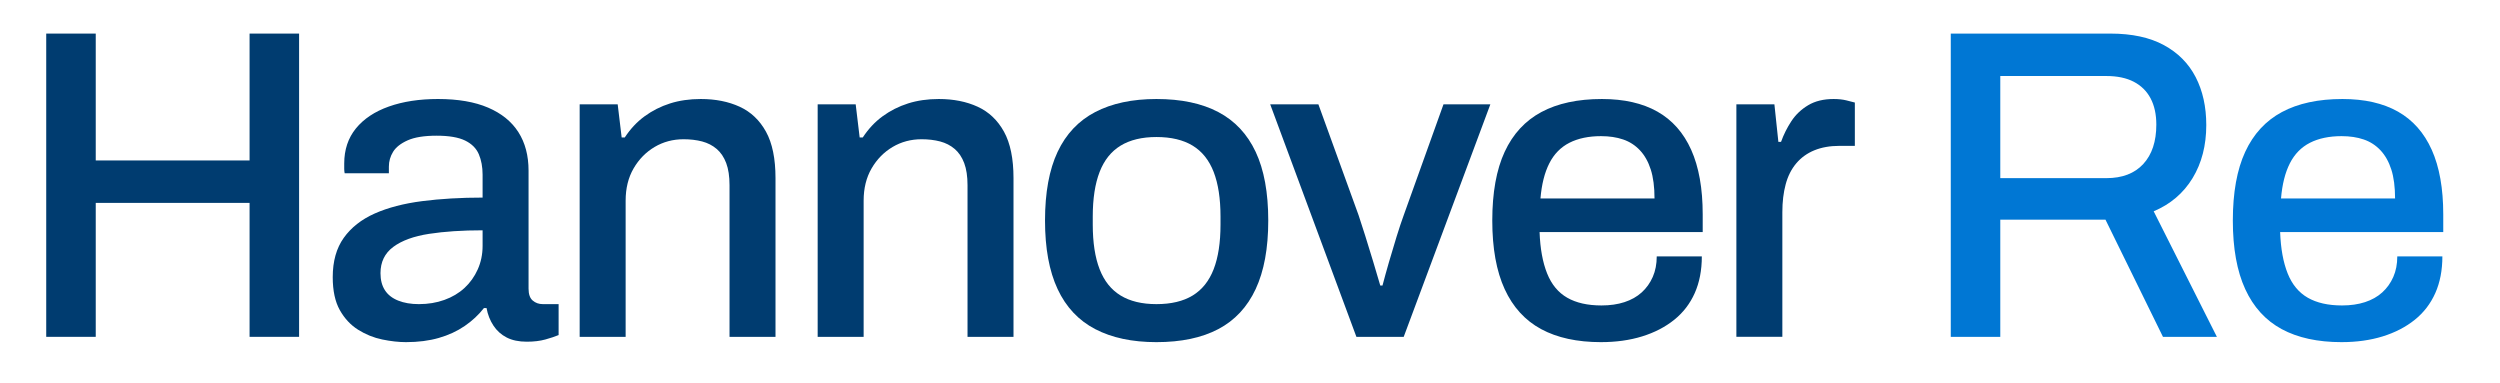 <svg viewBox="48.01 50.394 467.526 71.582" xmlns="http://www.w3.org/2000/svg" style="max-height: 500px" width="467.526" height="71.582"><g id="a"><rect style="fill:none;" height="170.079" width="561.336" x="-.038"/></g><g id="b"><path style="fill:#003c70;" d="m56.655,113.386v-56.711h9.259v23.726h28.769v-23.726h9.259v56.711h-9.259v-25.049h-28.769v25.049h-9.259Z"/><path style="fill:#003c70;" d="m123.959,114.378c-1.378,0-2.866-.165-4.464-.496-1.599-.33-3.1-.937-4.506-1.819-1.405-.881-2.55-2.108-3.431-3.679-.882-1.571-1.323-3.623-1.323-6.159,0-2.976.688-5.428,2.067-7.358,1.377-1.928,3.307-3.443,5.787-4.547,2.48-1.102,5.442-1.872,8.887-2.315,3.443-.44,7.205-.661,11.284-.661v-4.299c0-1.432-.235-2.7-.703-3.803-.469-1.102-1.323-1.956-2.563-2.563-1.24-.605-3.018-.909-5.332-.909s-4.121.289-5.415.868c-1.295.579-2.205,1.296-2.728,2.15-.524.855-.785,1.777-.785,2.769v1.24h-8.267c-.055-.275-.083-.55-.083-.826v-.992c0-2.59.73-4.78,2.191-6.572,1.46-1.79,3.514-3.155,6.159-4.092,2.645-.937,5.704-1.406,9.176-1.406,3.747,0,6.874.538,9.383,1.612,2.507,1.075,4.394,2.604,5.663,4.588,1.267,1.984,1.901,4.382,1.901,7.192v22.073c0,1.048.261,1.792.785,2.232.523.442,1.143.661,1.86.661h2.976v5.787c-.661.277-1.488.55-2.48.827-.992.275-2.15.414-3.472.414-1.488,0-2.742-.263-3.761-.786-1.021-.523-1.848-1.267-2.481-2.232-.634-.963-1.062-2.052-1.281-3.266h-.496c-.992,1.269-2.191,2.385-3.596,3.348-1.406.965-3.018,1.709-4.836,2.232s-3.858.785-6.117.785Zm2.397-7.109c1.708,0,3.293-.261,4.753-.785,1.46-.523,2.714-1.267,3.762-2.232,1.047-.964,1.873-2.121,2.48-3.472.606-1.35.91-2.824.91-4.423v-2.893c-3.803,0-7.138.221-10.003.661-2.866.442-5.098,1.254-6.696,2.439-1.599,1.186-2.397,2.825-2.397,4.919,0,1.268.275,2.329.827,3.182.55.855,1.377,1.503,2.48,1.943,1.101.442,2.397.661,3.885.661Z"/><path style="fill:#003c70;" d="m156.414,113.386v-43.484h7.11l.744,6.2h.579c1.046-1.598,2.286-2.921,3.72-3.968,1.432-1.046,3.017-1.846,4.753-2.397,1.736-.551,3.651-.827,5.746-.827,2.756,0,5.18.483,7.275,1.447,2.094.965,3.733,2.521,4.919,4.671,1.185,2.15,1.777,5.043,1.777,8.681v29.678h-8.598v-28.355c0-1.654-.207-3.031-.62-4.134-.414-1.101-1.007-1.983-1.778-2.645-.772-.661-1.682-1.129-2.728-1.405-1.048-.275-2.205-.413-3.472-.413-1.984,0-3.79.483-5.415,1.446-1.626.965-2.935,2.302-3.927,4.009-.992,1.709-1.488,3.721-1.488,6.035v25.462h-8.598Z"/><path style="fill:#003c70;" d="m200.922,113.386v-43.484h7.11l.744,6.2h.579c1.046-1.598,2.286-2.921,3.72-3.968,1.432-1.046,3.017-1.846,4.753-2.397,1.736-.551,3.651-.827,5.746-.827,2.756,0,5.18.483,7.275,1.447,2.094.965,3.733,2.521,4.919,4.671,1.184,2.15,1.777,5.043,1.777,8.681v29.678h-8.598v-28.355c0-1.654-.207-3.031-.62-4.134-.414-1.101-1.007-1.983-1.778-2.645-.772-.661-1.682-1.129-2.728-1.405-1.048-.275-2.205-.413-3.472-.413-1.984,0-3.79.483-5.415,1.446-1.626.965-2.935,2.302-3.927,4.009-.992,1.709-1.488,3.721-1.488,6.035v25.462h-8.598Z"/><path style="fill:#003c70;" d="m264.272,114.378c-4.52,0-8.337-.814-11.45-2.438-3.114-1.625-5.456-4.119-7.027-7.482-1.571-3.361-2.356-7.632-2.356-12.814,0-5.235.785-9.52,2.356-12.855,1.571-3.334,3.912-5.814,7.027-7.44,3.113-1.625,6.93-2.439,11.45-2.439,4.63,0,8.487.814,11.574,2.439,3.085,1.626,5.415,4.106,6.984,7.44,1.571,3.335,2.357,7.62,2.357,12.855,0,5.181-.786,9.453-2.357,12.814-1.57,3.363-3.899,5.857-6.984,7.482-3.088,1.625-6.945,2.438-11.574,2.438Zm0-7.109c2.755,0,5.014-.537,6.779-1.612,1.763-1.075,3.071-2.714,3.927-4.919.854-2.203,1.28-4.987,1.28-8.35v-1.488c0-3.361-.427-6.145-1.28-8.349-.856-2.204-2.164-3.845-3.927-4.919-1.765-1.075-4.024-1.612-6.779-1.612-2.701,0-4.933.537-6.696,1.612-1.765,1.074-3.073,2.715-3.927,4.919-.855,2.205-1.282,4.988-1.282,8.349v1.488c0,3.363.427,6.146,1.282,8.35.854,2.205,2.162,3.844,3.927,4.919,1.763,1.075,3.996,1.612,6.696,1.612Z"/><path style="fill:#003c70;" d="m301.671,113.386l-16.121-43.484h9.011l7.522,20.749c.331.992.745,2.274,1.241,3.845.496,1.57.992,3.182,1.488,4.836.497,1.653.937,3.141,1.323,4.465h.414c.33-1.267.729-2.714,1.198-4.34.468-1.625.951-3.237,1.447-4.836.497-1.598.937-2.921,1.323-3.968l7.44-20.749h8.764l-16.204,43.484h-8.845Z"/><path style="fill:#003c70;" d="m347.419,114.378c-4.465,0-8.198-.814-11.202-2.438-3.004-1.625-5.278-4.119-6.82-7.482-1.543-3.361-2.315-7.632-2.315-12.814,0-5.235.772-9.52,2.315-12.855,1.542-3.334,3.83-5.814,6.861-7.44,3.031-1.625,6.806-2.439,11.326-2.439,4.134,0,7.592.785,10.375,2.356,2.783,1.571,4.891,3.956,6.325,7.151,1.432,3.197,2.15,7.221,2.15,12.07v3.307h-30.505c.11,3.087.579,5.663,1.406,7.729.826,2.067,2.08,3.583,3.762,4.547,1.68.965,3.815,1.447,6.407,1.447,1.598,0,3.03-.206,4.298-.62,1.267-.414,2.343-1.019,3.224-1.819.881-.798,1.571-1.763,2.068-2.894.496-1.129.744-2.41.744-3.844h8.432c0,2.591-.442,4.878-1.324,6.861-.881,1.984-2.163,3.652-3.844,5.002-1.682,1.35-3.678,2.384-5.993,3.1s-4.878,1.074-7.688,1.074Zm-11.326-26.867h21.329c0-2.15-.235-3.955-.703-5.415-.469-1.46-1.144-2.658-2.025-3.596-.882-.937-1.93-1.612-3.142-2.025-1.213-.414-2.591-.62-4.133-.62-2.315,0-4.286.413-5.911,1.239-1.625.827-2.88,2.109-3.761,3.844-.882,1.736-1.435,3.927-1.654,6.573Z"/><path style="fill:#003c70;" d="m372.731,113.386v-43.484h7.11l.744,7.027h.497c.496-1.377,1.143-2.672,1.942-3.885.798-1.212,1.846-2.203,3.142-2.976,1.294-.772,2.879-1.157,4.753-1.157.881,0,1.666.083,2.356.248.688.165,1.226.303,1.612.413v8.101h-2.892c-1.765,0-3.321.277-4.671.827-1.351.551-2.481,1.364-3.39,2.438-.909,1.075-1.571,2.385-1.983,3.927-.414,1.544-.621,3.28-.621,5.208v23.313h-8.598Z"/><path style="fill:#0077d4;" d="m412.824,113.386v-56.711h29.844c4.022,0,7.358.717,10.003,2.15,2.645,1.433,4.63,3.43,5.952,5.993,1.323,2.563,1.983,5.553,1.983,8.969,0,3.803-.855,7.109-2.562,9.921-1.71,2.81-4.134,4.877-7.275,6.2l11.821,23.478h-10.085l-10.747-21.907h-19.675v21.907h-9.259Zm9.259-29.678h19.84c2.977,0,5.277-.881,6.904-2.646,1.624-1.763,2.438-4.216,2.438-7.358,0-1.928-.359-3.568-1.074-4.919-.717-1.35-1.765-2.383-3.142-3.1-1.378-.716-3.086-1.075-5.125-1.075h-19.84v19.097Z"/><path style="fill:#0077d4;" d="m485.911,114.378c-4.465,0-8.198-.814-11.202-2.438-3.004-1.625-5.278-4.119-6.82-7.482-1.544-3.361-2.315-7.632-2.315-12.814,0-5.235.771-9.52,2.315-12.855,1.542-3.334,3.829-5.814,6.861-7.44,3.03-1.625,6.806-2.439,11.326-2.439,4.133,0,7.591.785,10.375,2.356,2.783,1.571,4.89,3.956,6.324,7.151,1.433,3.197,2.15,7.221,2.15,12.07v3.307h-30.504c.11,3.087.579,5.663,1.405,7.729.827,2.067,2.08,3.583,3.762,4.547,1.681.965,3.816,1.447,6.407,1.447,1.598,0,3.031-.206,4.299-.62,1.267-.414,2.341-1.019,3.224-1.819.88-.798,1.571-1.763,2.067-2.894.496-1.129.744-2.41.744-3.844h8.432c0,2.591-.441,4.878-1.323,6.861-.882,1.984-2.164,3.652-3.844,5.002-1.682,1.35-3.68,2.384-5.994,3.1-2.314.716-4.877,1.074-7.687,1.074Zm-11.326-26.867h21.328c0-2.15-.235-3.955-.703-5.415-.468-1.46-1.144-2.658-2.024-3.596-.882-.937-1.93-1.612-3.142-2.025-1.213-.414-2.591-.62-4.133-.62-2.315,0-4.286.413-5.911,1.239-1.626.827-2.88,2.109-3.762,3.844-.882,1.736-1.433,3.927-1.653,6.573Z"/></g></svg>